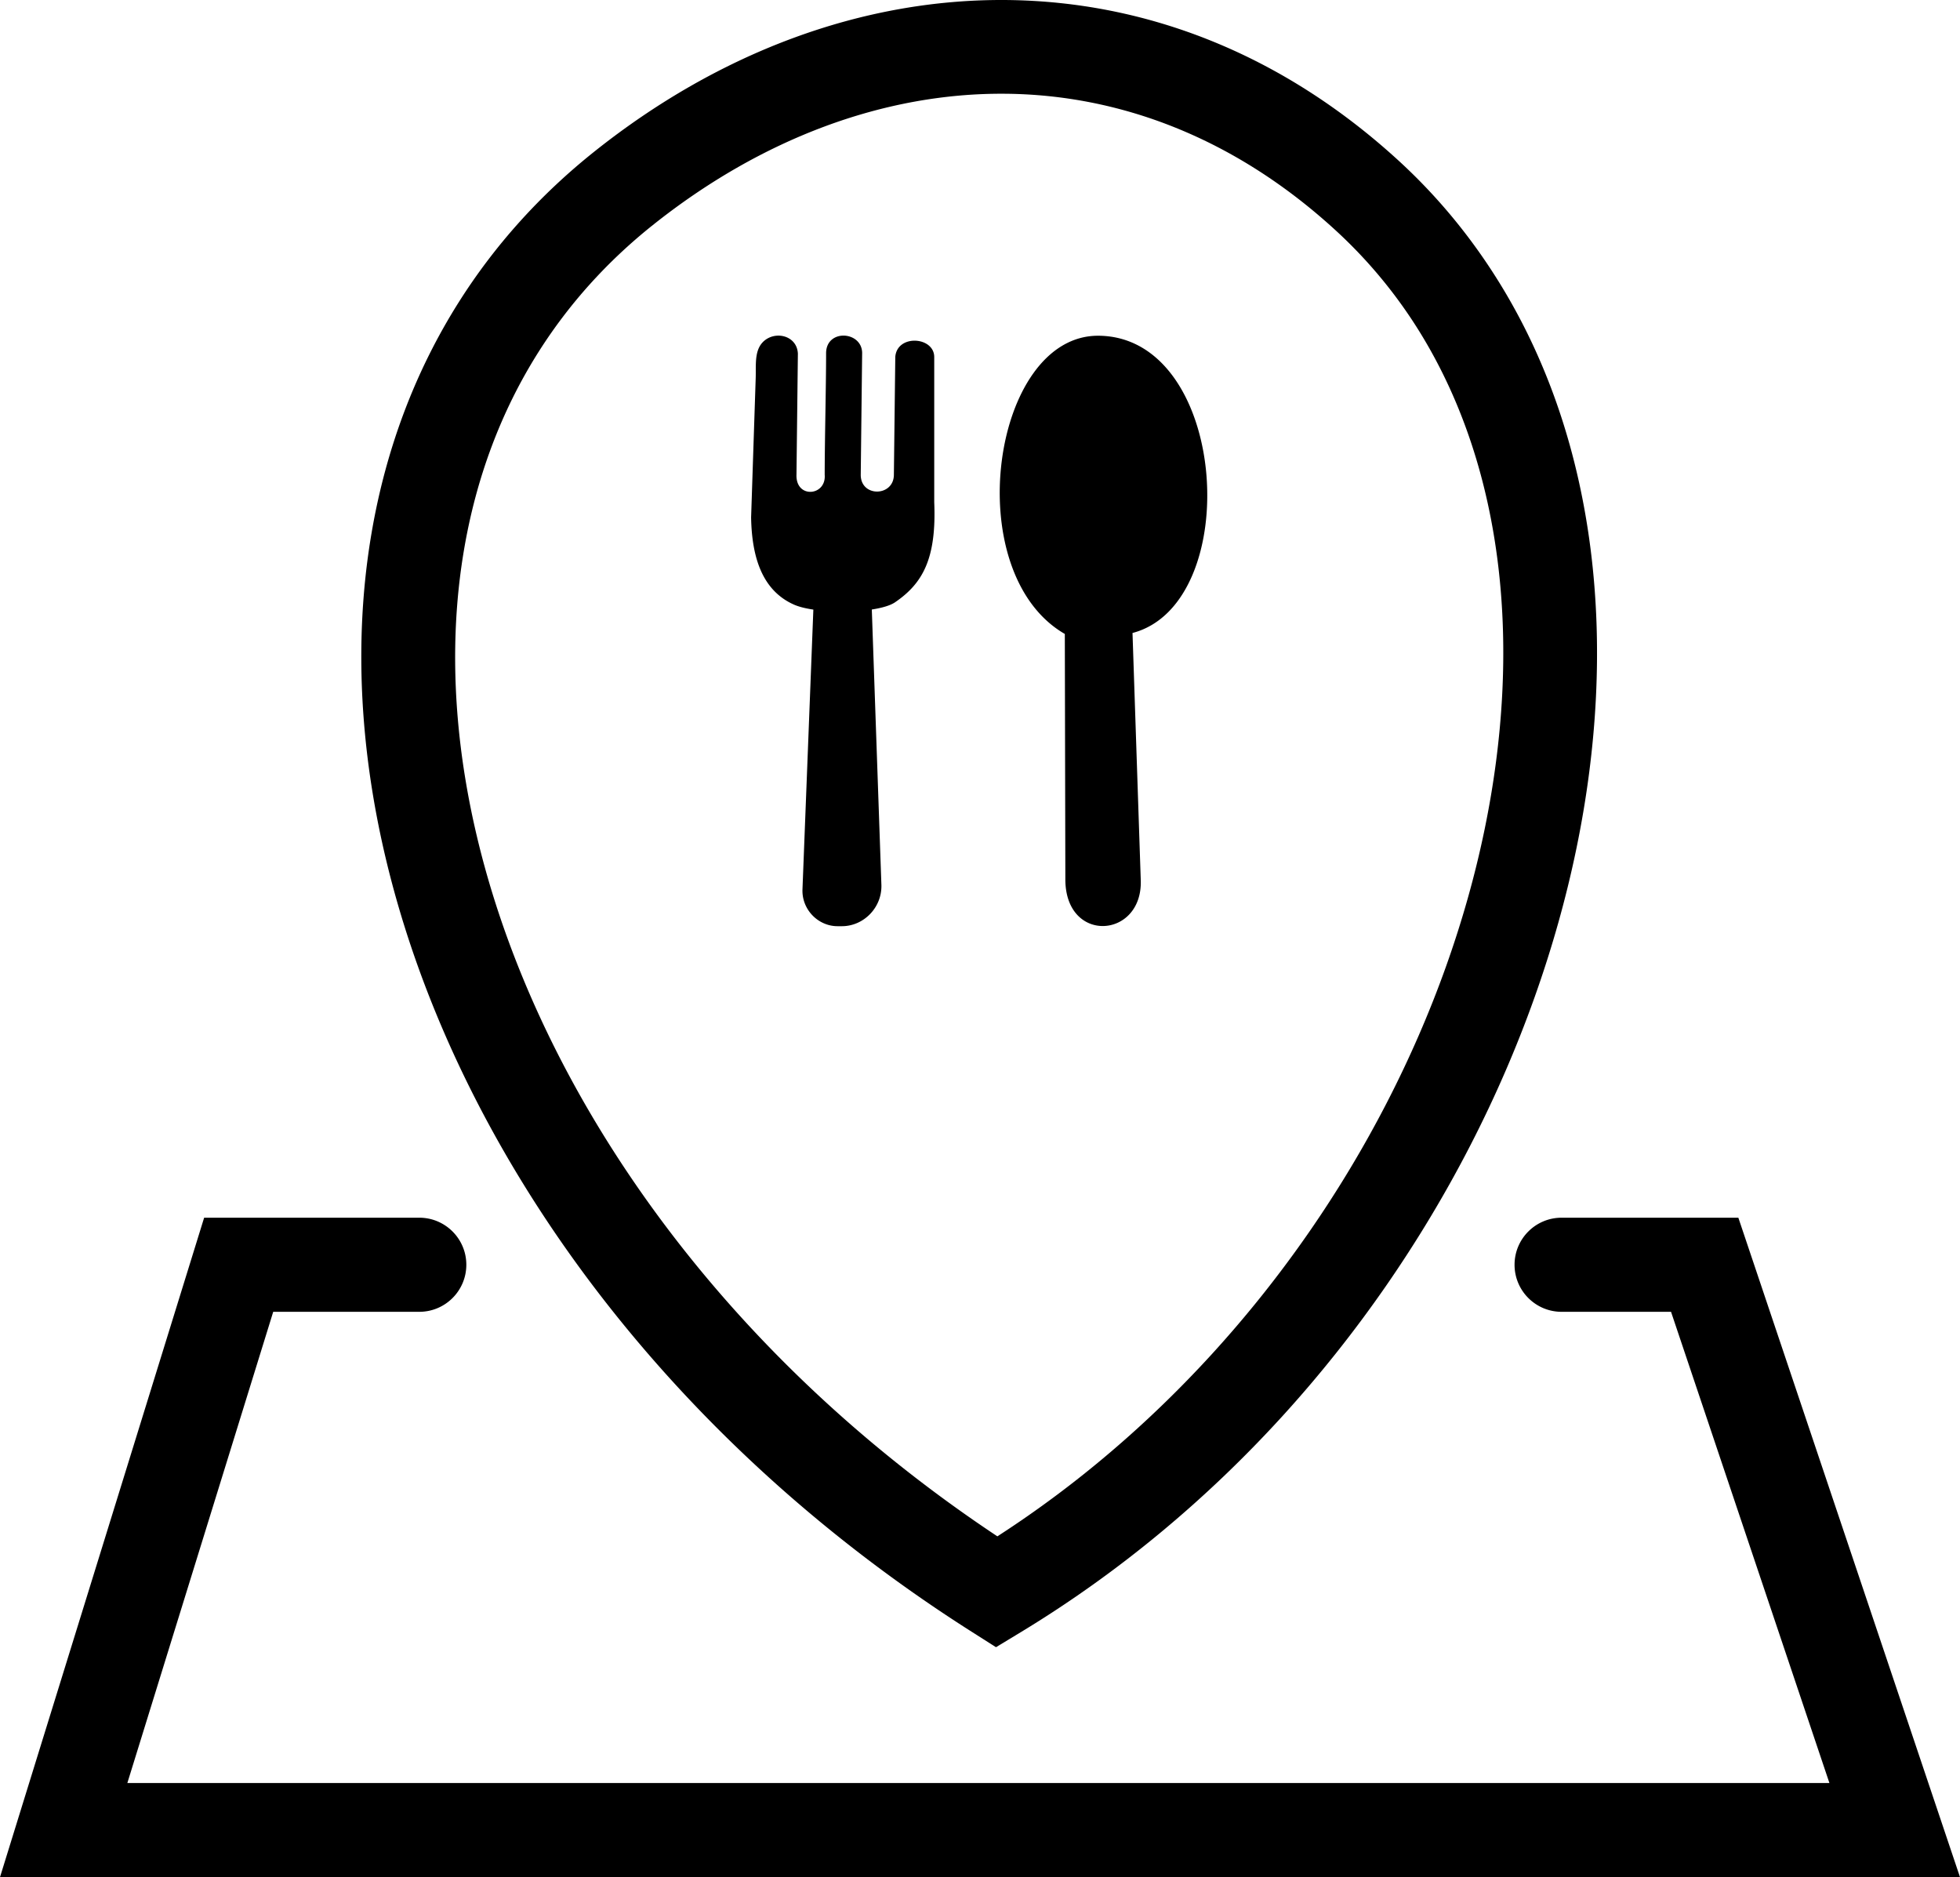 <?xml version="1.0" encoding="UTF-8"?>
<svg xmlns="http://www.w3.org/2000/svg" shape-rendering="geometricPrecision" text-rendering="geometricPrecision" image-rendering="optimizeQuality" fill-rule="evenodd" clip-rule="evenodd" viewBox="0 0 512 490.328">
  <path fill-rule="nonzero" d="M109.525 318.077c6.788 0 12.291 5.502 12.291 12.29 0 6.788-5.503 12.291-12.291 12.291H71.371L33.266 465.747H477.89l-41.374-123.089h-28.585c-6.788 0-12.291-5.503-12.291-12.291s5.503-12.29 12.291-12.29h46.17L512 490.328H0l53.325-172.251h56.2zm168.771-88.364l-.138-64.118c-27.902-16.122-19.013-78.238 8.909-77.895 33.94.39 37.96 69.995 8.773 77.642l2.159 64.691c.412 15.156-19.68 16.558-19.703-.32zm-44.495-72.385c7.234-4.938 10.863-11.39 10.243-26.155V93.211c-.07-5.305-9.693-5.946-10.173 0l-.368 30.795c-.024 5.764-8.682 5.949-8.657 0l.367-31.851c-.115-5.695-9.301-6.269-9.416 0 0 8.843-.367 23.012-.367 31.851.459 5.582-7.579 6.316-7.371 0l.367-31.645c-.206-4.292-4.936-5.831-8.151-3.811-3.423 2.182-2.733 6.569-2.87 10.266l-1.196 36.327c.185 10.564 2.964 19.153 11.227 22.804 1.267.553 3.01.987 5.031 1.285l-2.844 73.144c-.163 5.26 4.131 9.555 9.16 9.555h1.148c5.672 0 10.472-4.846 10.312-10.747l-2.505-71.972c2.642-.415 4.823-1.036 6.063-1.884zm26.739 243.98c20.888-13.489 39.699-29.699 56.157-47.739 36.576-40.092 61.224-88.961 71.123-136.951 9.737-47.208 5.196-93.365-16.38-128.955a125.636 125.636 0 00-22.848-27.775c-26.077-23.795-55.949-35.148-85.98-35.4-31.601-.267-63.688 11.681-92.062 34.289-12.088 9.633-21.982 20.737-29.751 32.966-19.921 31.356-25.924 70.29-19.344 111.069 6.715 41.627 26.514 85.134 58.012 124.668 21.641 27.161 48.813 52.402 81.073 73.828zm74.303-31.224c-19.593 21.474-42.426 40.641-68.131 56.223l-6.533 3.959-6.382-4.055c-37.421-23.773-68.795-52.417-93.533-83.465-34.114-42.817-55.619-90.324-63.003-136.094-7.523-46.622-.435-91.493 22.799-128.064 9.185-14.456 20.9-27.599 35.223-39.013C188.035 13.476 225.512-.309 262.804.005c36.001.304 71.564 13.688 102.303 41.736 10.784 9.837 19.848 21.016 27.263 33.247 24.938 41.137 30.383 93.527 19.452 146.526-10.77 52.22-37.451 105.241-76.979 148.57z"></path>
</svg>
